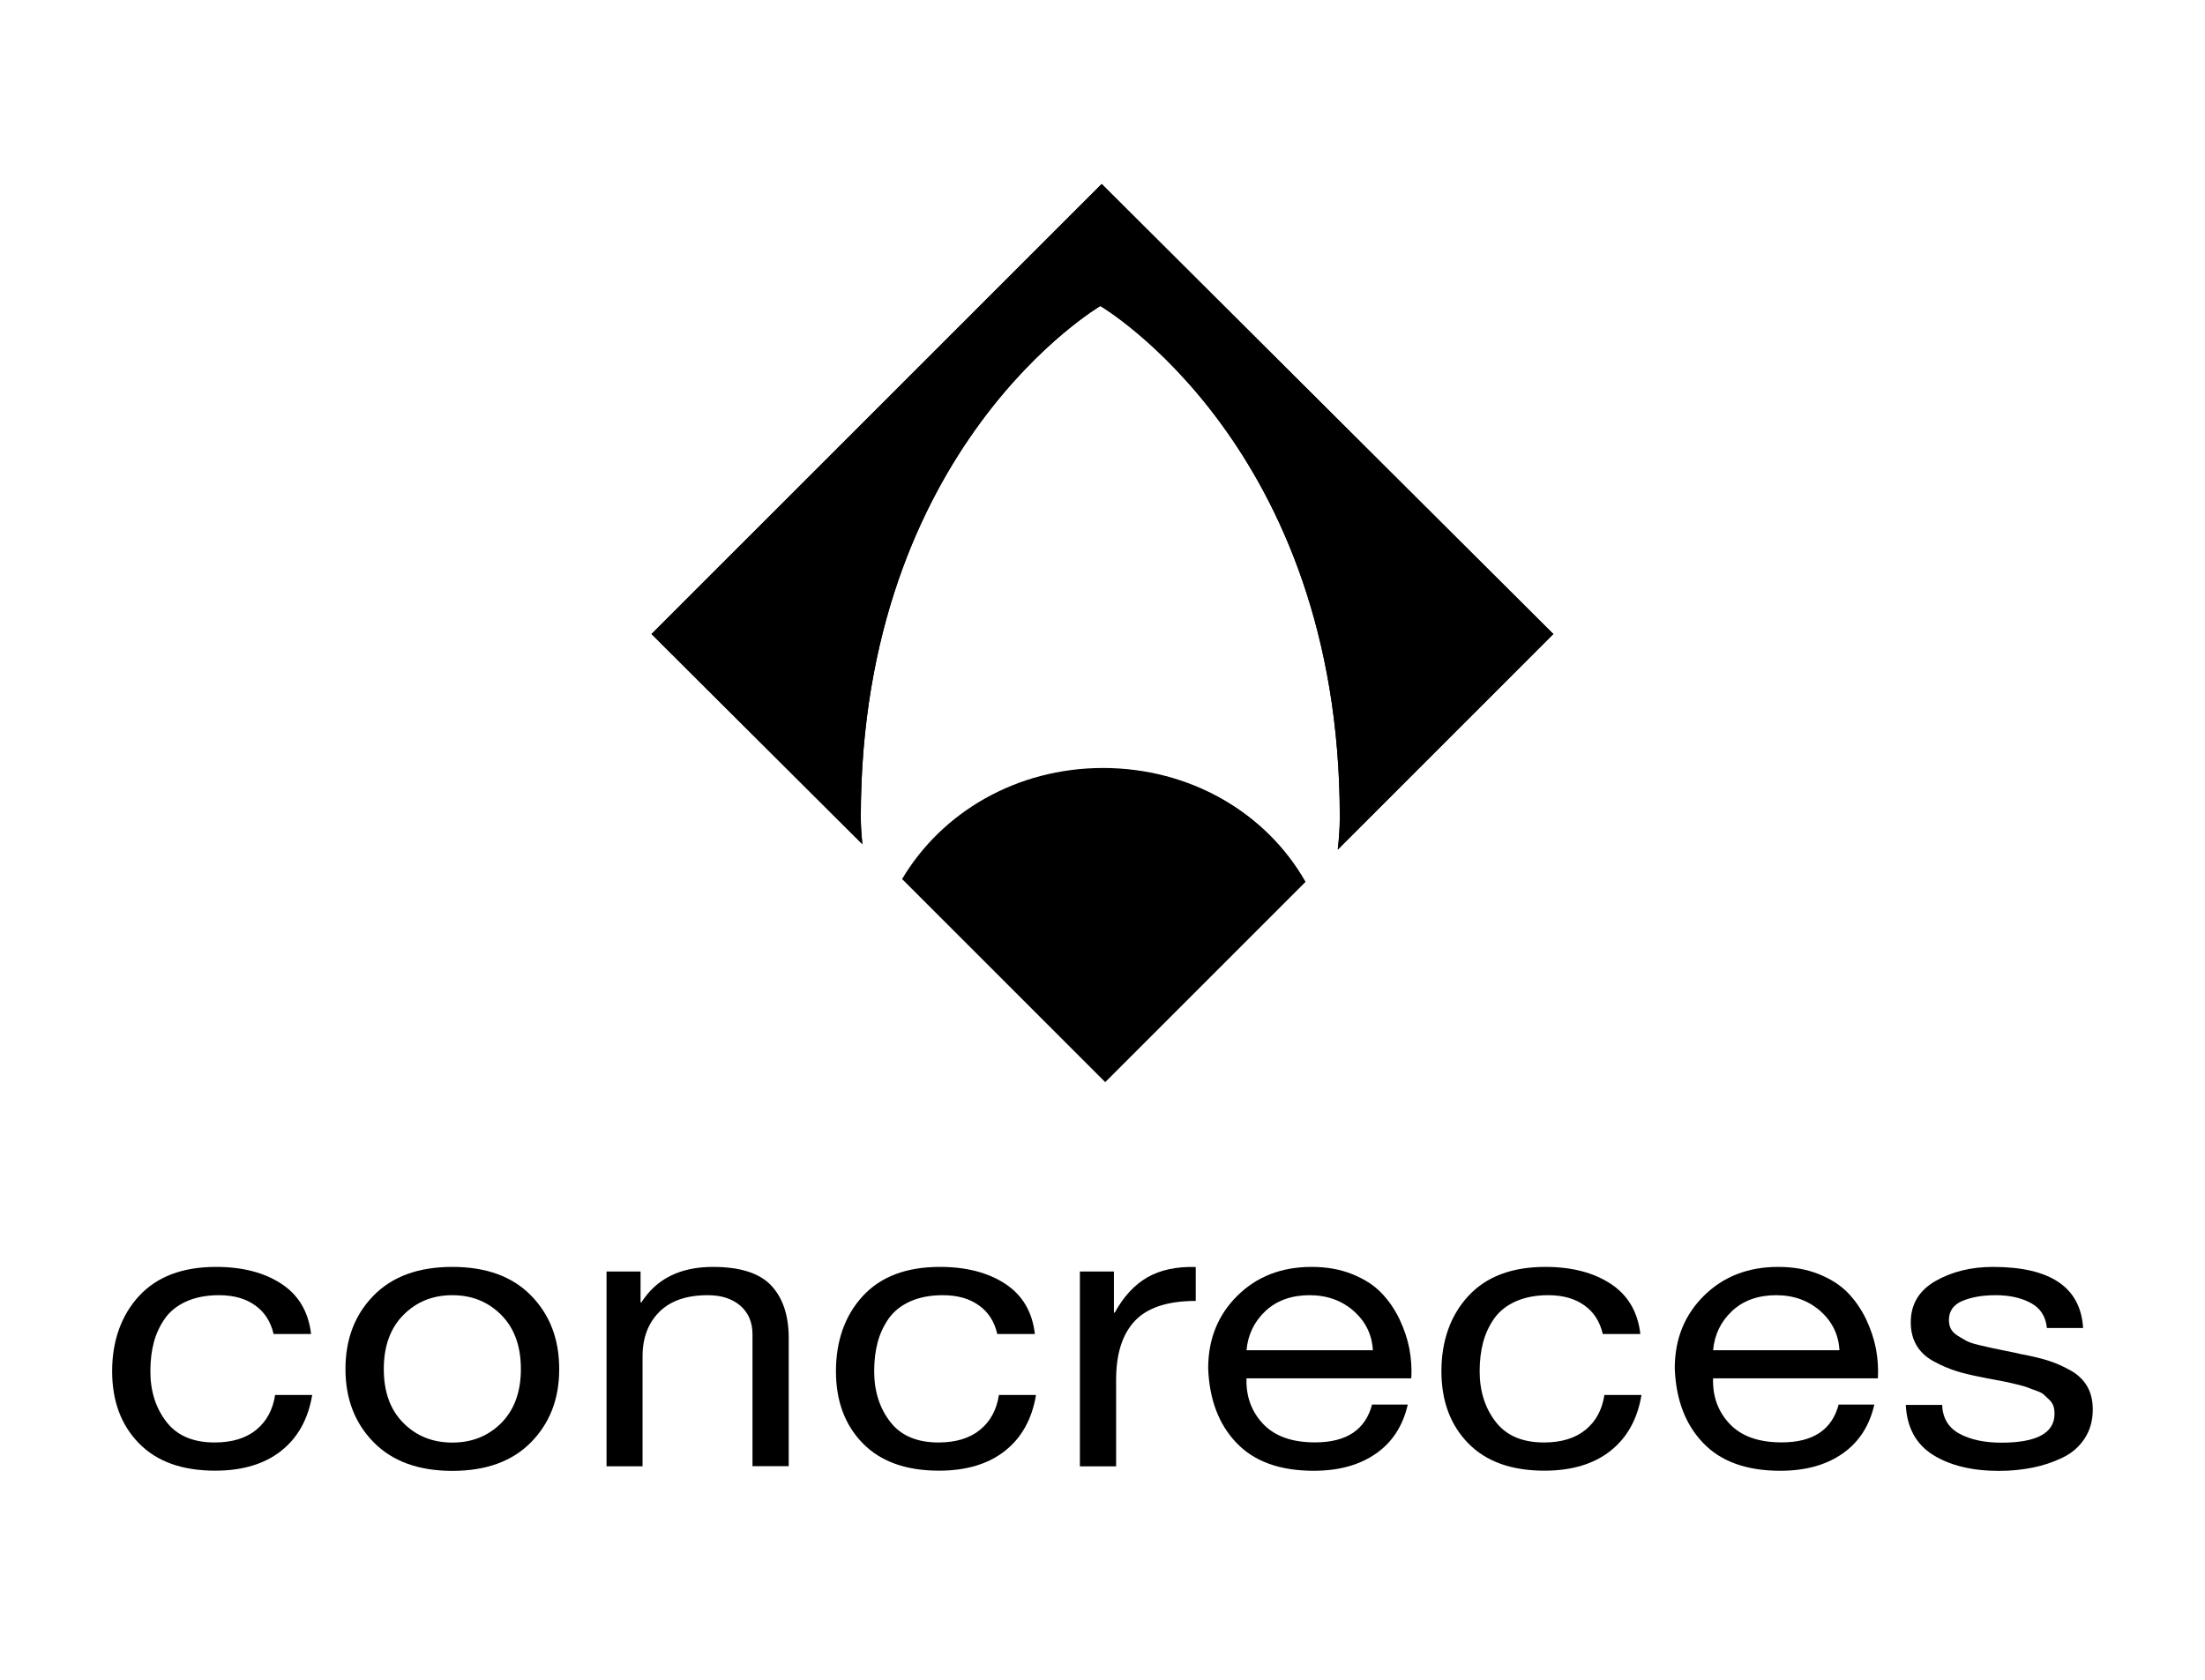 <svg xmlns="http://www.w3.org/2000/svg" xmlns:xlink="http://www.w3.org/1999/xlink" id="Layer_1" data-name="Layer 1" viewBox="0 0 230.67 175.77"><defs><style>      .cls-1 {        clip-path: url(#clippath);      }    </style><clipPath id="clippath"><path d="M68.16,66.34l22.05,21.98c-.09-.95-.16-1.89-.16-2.83,0-38.82,25.06-53.48,25.06-53.48,0,0,25.05,14.66,25.05,53.48,0,1.13-.08,2.26-.22,3.4l22.55-22.55-47.25-47.09-47.1,47.09Z"></path></clipPath></defs><g><path d="M32.54,139.57h-3.92c-.3-1.29-.94-2.29-1.92-2.99-.98-.71-2.24-1.07-3.79-1.07-1.31,0-2.44.22-3.41.65-.96.43-1.71,1.03-2.25,1.79-.53.76-.92,1.6-1.16,2.5-.24.91-.36,1.91-.36,3.02,0,2.08.56,3.84,1.67,5.28,1.11,1.45,2.8,2.17,5.06,2.17,1.81,0,3.26-.44,4.34-1.32,1.08-.88,1.74-2.09,1.98-3.65h3.88c-.42,2.52-1.5,4.47-3.25,5.85-1.75,1.38-4.05,2.07-6.9,2.07-3.45,0-6.1-.95-7.97-2.86-1.87-1.91-2.81-4.42-2.81-7.55s.94-5.83,2.81-7.86c1.87-2.03,4.56-3.05,8.06-3.05,2.76,0,5.04.59,6.84,1.77,1.8,1.18,2.83,2.93,3.1,5.24"></path><path d="M42.2,137.58c-1.37,1.38-2.05,3.27-2.05,5.66s.68,4.27,2.05,5.64c1.36,1.37,3.07,2.05,5.12,2.05s3.75-.68,5.12-2.05c1.36-1.37,2.05-3.25,2.05-5.64s-.68-4.28-2.05-5.66c-1.37-1.38-3.07-2.07-5.12-2.07s-3.76.69-5.12,2.07M36.14,143.24c0-3.13.98-5.69,2.94-7.69,1.96-2,4.7-3,8.24-3s6.28,1,8.24,3c1.96,2,2.94,4.56,2.94,7.69s-.98,5.65-2.94,7.65c-1.96,2-4.71,3-8.24,3s-6.28-1-8.24-3c-1.96-2-2.94-4.55-2.94-7.65"></path><path d="M63.45,153.41v-20.38h3.56v3.23h.09c1.57-2.47,4.07-3.71,7.48-3.71,2.85,0,4.88.65,6.1,1.95,1.22,1.3,1.83,3.13,1.83,5.5v13.4h-3.79v-13.79c0-1.26-.42-2.26-1.27-3-.85-.73-1.98-1.1-3.41-1.1-2.23,0-3.92.59-5.08,1.76-1.16,1.17-1.74,2.71-1.74,4.63v11.51h-3.79Z"></path><path d="M108.25,139.57h-3.92c-.3-1.29-.93-2.29-1.92-2.99-.98-.71-2.24-1.07-3.78-1.07-1.31,0-2.44.22-3.41.65-.96.43-1.71,1.03-2.25,1.79-.53.76-.92,1.6-1.16,2.5-.24.91-.36,1.91-.36,3.02,0,2.08.56,3.84,1.67,5.28,1.11,1.45,2.8,2.17,5.06,2.17,1.81,0,3.26-.44,4.34-1.32,1.08-.88,1.74-2.09,1.98-3.65h3.88c-.42,2.52-1.5,4.47-3.25,5.85-1.75,1.38-4.05,2.07-6.9,2.07-3.45,0-6.1-.95-7.97-2.86-1.87-1.91-2.81-4.42-2.81-7.55s.93-5.83,2.81-7.86c1.87-2.03,4.56-3.05,8.06-3.05,2.76,0,5.04.59,6.84,1.77,1.8,1.18,2.83,2.93,3.1,5.24"></path><path d="M112.97,153.41v-20.38h3.56v4.3h.09c.92-1.68,2.06-2.91,3.41-3.69,1.35-.77,3.04-1.14,5.06-1.08v3.55c-2.94,0-5.06.7-6.37,2.09-1.31,1.39-1.96,3.44-1.96,6.15v9.07h-3.79Z"></path><path d="M130.39,141.27h13.23c-.09-1.63-.76-3-2-4.1-1.25-1.1-2.79-1.66-4.63-1.66s-3.44.55-4.61,1.66c-1.17,1.1-1.83,2.47-1.98,4.1M143.53,146.95h3.74c-.51,2.23-1.62,3.95-3.34,5.14-1.72,1.2-3.89,1.79-6.5,1.79-3.53,0-6.23-.97-8.08-2.92-1.86-1.94-2.84-4.55-2.96-7.8,0-3.05,1.02-5.58,3.05-7.59,2.03-2.01,4.62-3.02,7.77-3.02,1.57,0,2.98.25,4.23.75,1.25.5,2.26,1.14,3.03,1.93.77.79,1.41,1.71,1.92,2.76.5,1.05.85,2.1,1.05,3.13.19,1.04.26,2.07.2,3.09h-17.24c-.06,1.89.52,3.48,1.74,4.77,1.22,1.29,3.03,1.93,5.43,1.93,3.3,0,5.28-1.33,5.97-3.98"></path><path d="M171.59,139.57h-3.92c-.3-1.29-.93-2.29-1.92-2.99-.98-.71-2.24-1.07-3.78-1.07-1.31,0-2.44.22-3.41.65-.96.43-1.71,1.03-2.25,1.79-.53.76-.92,1.6-1.16,2.5-.24.91-.36,1.91-.36,3.02,0,2.08.56,3.84,1.67,5.28,1.11,1.45,2.8,2.17,5.06,2.17,1.81,0,3.26-.44,4.34-1.32,1.08-.88,1.74-2.09,1.98-3.65h3.88c-.42,2.52-1.5,4.47-3.25,5.85-1.75,1.38-4.05,2.07-6.9,2.07-3.45,0-6.1-.95-7.97-2.86-1.87-1.91-2.81-4.42-2.81-7.55s.93-5.83,2.81-7.86c1.87-2.03,4.56-3.05,8.06-3.05,2.76,0,5.04.59,6.84,1.77,1.8,1.18,2.83,2.93,3.1,5.24"></path><path d="M179.2,141.27h13.23c-.09-1.63-.76-3-2-4.1-1.25-1.1-2.79-1.66-4.63-1.66s-3.44.55-4.61,1.66c-1.17,1.1-1.83,2.47-1.98,4.1M192.34,146.95h3.74c-.51,2.23-1.62,3.95-3.34,5.14-1.72,1.2-3.89,1.79-6.5,1.79-3.53,0-6.23-.97-8.08-2.92-1.86-1.94-2.84-4.55-2.96-7.8,0-3.05,1.02-5.58,3.05-7.59,2.03-2.01,4.62-3.02,7.77-3.02,1.57,0,2.98.25,4.23.75,1.25.5,2.26,1.14,3.03,1.93.77.79,1.41,1.71,1.92,2.76.5,1.05.85,2.1,1.05,3.13.19,1.04.26,2.07.2,3.09h-17.24c-.06,1.89.52,3.48,1.74,4.77,1.22,1.29,3.03,1.93,5.43,1.93,3.3,0,5.28-1.33,5.97-3.98"></path><path d="M199.38,146.99h3.79c.06,1.39.67,2.4,1.83,3.02,1.16.62,2.61.93,4.36.93,3.71,0,5.57-1.01,5.57-3.03,0-.29-.04-.55-.11-.79-.08-.24-.22-.45-.42-.65-.21-.2-.39-.38-.56-.53-.16-.16-.43-.3-.8-.43-.37-.13-.68-.24-.91-.34-.24-.09-.61-.2-1.11-.32-.51-.12-.88-.2-1.11-.26-.24-.05-.65-.13-1.25-.24-.59-.1-1.01-.18-1.25-.24-1.1-.21-2.03-.43-2.78-.67-.76-.24-1.54-.57-2.34-1.01-.8-.43-1.4-.99-1.8-1.68-.4-.68-.6-1.48-.6-2.4,0-1.89.86-3.33,2.58-4.32,1.72-.98,3.73-1.48,6.01-1.48,6.03,0,9.17,2.13,9.44,6.39h-3.79c-.12-1.21-.68-2.08-1.69-2.62-1.01-.54-2.23-.81-3.65-.81s-2.52.2-3.48.59c-.95.39-1.43,1.07-1.43,2.01,0,.34.07.65.2.91.13.26.36.5.69.71.33.21.64.39.93.55.3.16.72.3,1.27.43.55.13,1.01.24,1.38.32.37.08.89.18,1.56.32.67.13,1.17.24,1.49.32,1.13.21,2.07.43,2.83.67.76.24,1.53.57,2.32,1.01.79.43,1.38.99,1.78,1.67.4.68.6,1.5.6,2.44,0,1.16-.28,2.17-.85,3.04-.57.87-1.34,1.54-2.32,2.01-.98.47-2.02.82-3.12,1.04-1.1.22-2.27.34-3.52.34-2.82,0-5.12-.56-6.9-1.67-1.78-1.12-2.73-2.86-2.85-5.22"></path></g><path d="M162.51,66.34l-47.25-47.09-47.1,47.09,22.05,21.98c-.09-.94-.16-1.89-.16-2.83,0-38.82,25.06-53.47,25.06-53.47,0,0,25.05,14.66,25.05,53.47,0,1.13-.08,2.26-.21,3.4l22.55-22.55Z"></path><g><path d="M68.16,66.34l22.05,21.98c-.09-.95-.16-1.89-.16-2.83,0-38.82,25.06-53.48,25.06-53.48,0,0,25.05,14.66,25.05,53.48,0,1.13-.08,2.26-.22,3.4l22.55-22.55-47.25-47.09-47.1,47.09Z"></path><g class="cls-1"><path d="M115.35,127.78c-13.35.04-24.19-10.73-24.19-24.03s10.84-23.37,24.19-23.4c13.35-.02,24.19,9.99,24.19,23.3s-10.84,24.12-24.19,24.14"></path></g></g><path d="M136.58,92.27c-4.11-7.24-12.08-11.93-21.23-11.92-8.98.02-16.8,4.59-20.98,11.62l21.25,21.25,20.95-20.95Z"></path></svg>